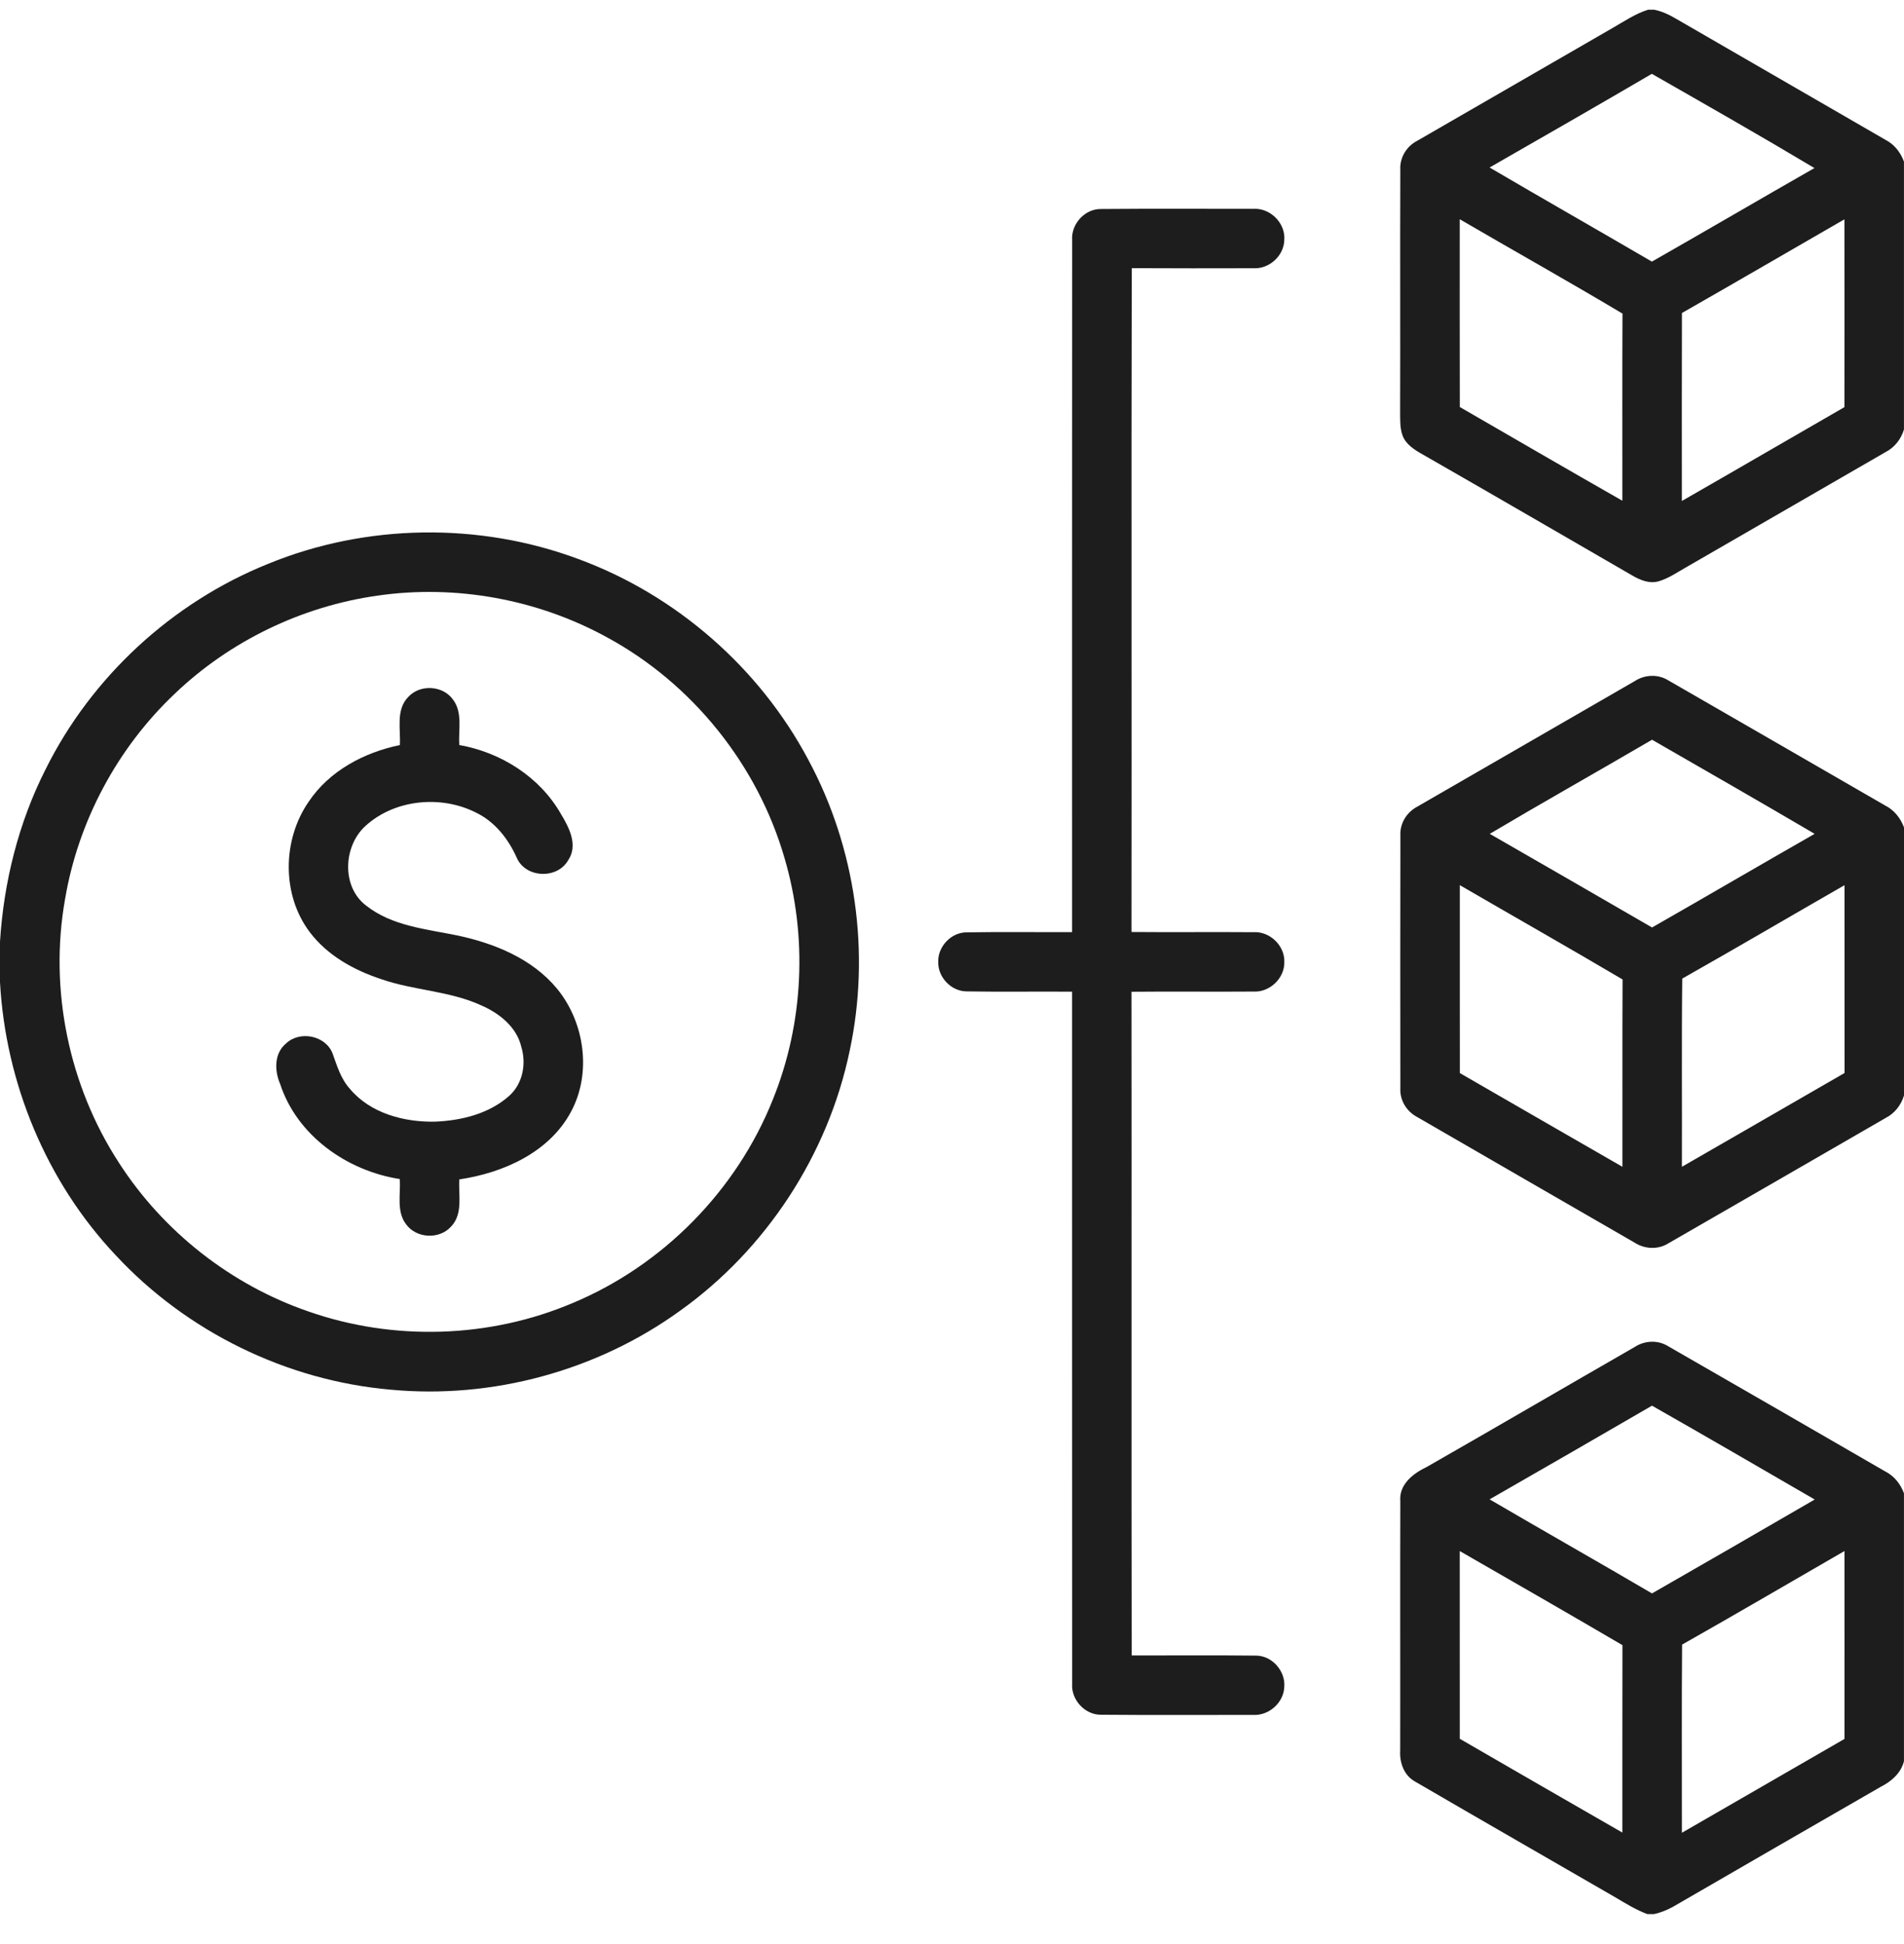 <svg width="48" height="49" viewBox="0 0 48 49" fill="none" xmlns="http://www.w3.org/2000/svg">
<path d="M41.552 0.244H41.696C41.894 0.282 42.077 0.369 42.249 0.47C44.008 1.489 45.77 2.504 47.529 3.522C47.754 3.636 47.913 3.839 47.999 4.074V10.825C47.925 11.073 47.759 11.281 47.528 11.399C45.865 12.364 44.197 13.319 42.534 14.283C42.298 14.415 42.072 14.577 41.811 14.653C41.578 14.718 41.346 14.62 41.149 14.505C39.444 13.52 37.744 12.53 36.036 11.552C35.827 11.427 35.591 11.323 35.439 11.124C35.296 10.935 35.301 10.687 35.297 10.462C35.304 8.401 35.294 6.34 35.302 4.278C35.285 3.974 35.457 3.69 35.724 3.551C37.373 2.601 39.02 1.648 40.668 0.697C40.955 0.532 41.232 0.343 41.552 0.244ZM37.553 4.222C38.913 5.02 40.282 5.799 41.644 6.594C43.013 5.814 44.374 5.017 45.742 4.236C44.387 3.426 43.013 2.644 41.643 1.861C40.284 2.656 38.918 3.439 37.553 4.222ZM36.8 5.526C36.8 7.104 36.798 8.682 36.802 10.259C38.167 11.047 39.53 11.841 40.9 12.621C40.901 11.049 40.895 9.476 40.903 7.904C39.546 7.094 38.166 6.322 36.8 5.526ZM42.402 7.889C42.396 9.468 42.4 11.047 42.4 12.627C43.769 11.843 45.131 11.049 46.498 10.262C46.499 8.684 46.5 7.106 46.498 5.528C45.132 6.314 43.771 7.109 42.402 7.889Z" fill="#1D1D1D"/>
<path d="M27.029 6.054C27 5.65 27.342 5.266 27.75 5.268C29.029 5.257 30.309 5.264 31.589 5.264C32.018 5.232 32.414 5.623 32.377 6.054C32.365 6.453 31.993 6.784 31.597 6.761C30.576 6.763 29.554 6.765 28.532 6.759C28.518 12.337 28.533 17.914 28.525 23.491C29.547 23.5 30.57 23.488 31.591 23.496C32.005 23.466 32.39 23.828 32.378 24.245C32.388 24.657 32.008 25.017 31.597 24.992C30.573 25 29.549 24.987 28.525 24.997C28.531 30.574 28.521 36.15 28.53 41.726C29.58 41.727 30.63 41.718 31.68 41.73C32.082 41.741 32.414 42.13 32.376 42.528C32.356 42.925 31.98 43.25 31.585 43.224C30.308 43.224 29.031 43.231 27.755 43.22C27.347 43.223 27.001 42.841 27.029 42.438C27.025 36.623 27.029 30.809 27.027 24.995C26.139 24.988 25.251 25.003 24.364 24.988C23.976 24.983 23.641 24.628 23.653 24.242C23.642 23.858 23.977 23.502 24.363 23.5C25.251 23.485 26.139 23.498 27.027 23.494C27.028 17.68 27.025 11.867 27.029 6.054Z" fill="#1D1D1D"/>
<path d="M6.753 14.214C9.226 13.198 12.079 13.157 14.583 14.091C17.046 14.997 19.148 16.834 20.378 19.151C21.575 21.373 21.949 24.02 21.42 26.487C20.875 29.103 19.316 31.489 17.141 33.04C15.052 34.55 12.408 35.27 9.841 35.026C7.222 34.797 4.707 33.565 2.917 31.638C1.167 29.785 0.141 27.297 0 24.757V23.735C0.095 22.23 0.466 20.74 1.148 19.393C2.305 17.062 4.339 15.186 6.753 14.214ZM9.508 15.014C7.605 15.284 5.791 16.159 4.402 17.489C2.957 18.857 1.971 20.7 1.64 22.663C1.234 24.945 1.736 27.369 3 29.31C4.117 31.045 5.828 32.387 7.78 33.057C9.923 33.806 12.341 33.732 14.432 32.845C16.711 31.896 18.574 30.002 19.486 27.708C20.262 25.788 20.363 23.607 19.776 21.621C19.097 19.275 17.452 17.229 15.305 16.065C13.553 15.103 11.487 14.726 9.508 15.014Z" fill="#1D1D1D"/>
<path d="M41.214 17.166C41.468 17 41.803 16.988 42.062 17.151C43.887 18.199 45.707 19.256 47.53 20.306C47.755 20.419 47.913 20.623 48.001 20.856V27.608C47.927 27.856 47.763 28.065 47.531 28.182C45.708 29.232 43.887 30.289 42.062 31.337C41.802 31.502 41.464 31.486 41.209 31.321C39.383 30.266 37.555 29.214 35.731 28.157C35.463 28.017 35.286 27.734 35.303 27.427C35.3 25.304 35.3 23.18 35.304 21.058C35.288 20.754 35.463 20.473 35.727 20.333C37.555 19.277 39.385 18.221 41.214 17.166ZM37.557 21.017C38.922 21.8 40.285 22.589 41.648 23.377C43.017 22.596 44.377 21.799 45.747 21.017C44.386 20.217 43.015 19.432 41.648 18.645C40.286 19.441 38.913 20.213 37.557 21.017ZM36.802 22.31C36.803 23.889 36.8 25.468 36.803 27.047C38.169 27.833 39.533 28.625 40.901 29.409C40.904 27.835 40.897 26.261 40.905 24.687C39.544 23.884 38.169 23.104 36.802 22.31ZM42.41 24.665C42.391 26.247 42.407 27.828 42.401 29.409C43.769 28.623 45.134 27.833 46.501 27.045C46.501 25.467 46.501 23.889 46.5 22.311C45.136 23.094 43.779 23.891 42.41 24.665Z" fill="#1D1D1D"/>
<path d="M10.293 17.566C10.588 17.242 11.162 17.274 11.418 17.63C11.669 17.957 11.554 18.396 11.578 18.778C12.627 18.963 13.609 19.582 14.142 20.518C14.348 20.858 14.58 21.306 14.323 21.683C14.049 22.166 13.25 22.134 13.028 21.621C12.815 21.144 12.476 20.71 11.997 20.48C11.119 20.037 9.957 20.145 9.22 20.812C8.655 21.316 8.601 22.348 9.228 22.824C9.884 23.343 10.749 23.417 11.539 23.58C12.473 23.779 13.422 24.168 14.043 24.92C14.743 25.773 14.923 27.055 14.388 28.035C13.835 29.054 12.679 29.564 11.579 29.727C11.555 30.123 11.678 30.601 11.369 30.918C11.076 31.244 10.502 31.216 10.242 30.864C9.987 30.539 10.104 30.098 10.079 29.718C8.751 29.512 7.489 28.627 7.062 27.32C6.917 26.986 6.909 26.549 7.213 26.299C7.561 25.97 8.206 26.1 8.383 26.549C8.495 26.859 8.59 27.187 8.816 27.439C9.333 28.061 10.187 28.288 10.969 28.271C11.633 28.244 12.332 28.073 12.839 27.619C13.179 27.314 13.273 26.813 13.142 26.386C13.024 25.88 12.581 25.533 12.124 25.337C11.328 24.973 10.432 24.966 9.612 24.68C8.924 24.453 8.252 24.083 7.809 23.494C7.099 22.555 7.117 21.169 7.78 20.21C8.3 19.43 9.178 18.965 10.081 18.779C10.103 18.375 9.975 17.886 10.293 17.566Z" fill="#1D1D1D"/>
<path d="M41.214 33.949C41.466 33.785 41.8 33.771 42.057 33.933C43.882 34.982 45.706 36.034 47.528 37.088C47.753 37.202 47.912 37.404 47.999 37.638V44.392C47.922 44.693 47.684 44.899 47.418 45.034C45.672 46.037 43.93 47.047 42.186 48.055C42.034 48.14 41.871 48.206 41.701 48.244H41.527C41.242 48.137 40.984 47.977 40.724 47.823C39.041 46.85 37.353 45.882 35.674 44.904C35.393 44.75 35.279 44.423 35.299 44.117C35.303 42.026 35.295 39.933 35.302 37.841C35.264 37.412 35.629 37.136 35.973 36.972C37.724 35.971 39.465 34.954 41.214 33.949ZM37.553 37.791C38.914 38.588 40.287 39.364 41.647 40.162C43.017 39.377 44.383 38.588 45.749 37.795C44.383 37.004 43.019 36.21 41.647 35.43C40.285 36.222 38.919 37.007 37.553 37.791ZM36.8 39.094C36.8 40.672 36.799 42.249 36.801 43.826C38.166 44.617 39.532 45.404 40.9 46.19C40.902 44.615 40.897 43.041 40.902 41.466C39.539 40.667 38.169 39.882 36.8 39.094ZM42.406 41.452C42.392 43.032 42.403 44.614 42.401 46.195C43.768 45.408 45.133 44.618 46.499 43.83C46.501 42.251 46.499 40.673 46.499 39.094C45.135 39.88 43.777 40.677 42.406 41.452Z" fill="#1D1D1D"/>
</svg>
